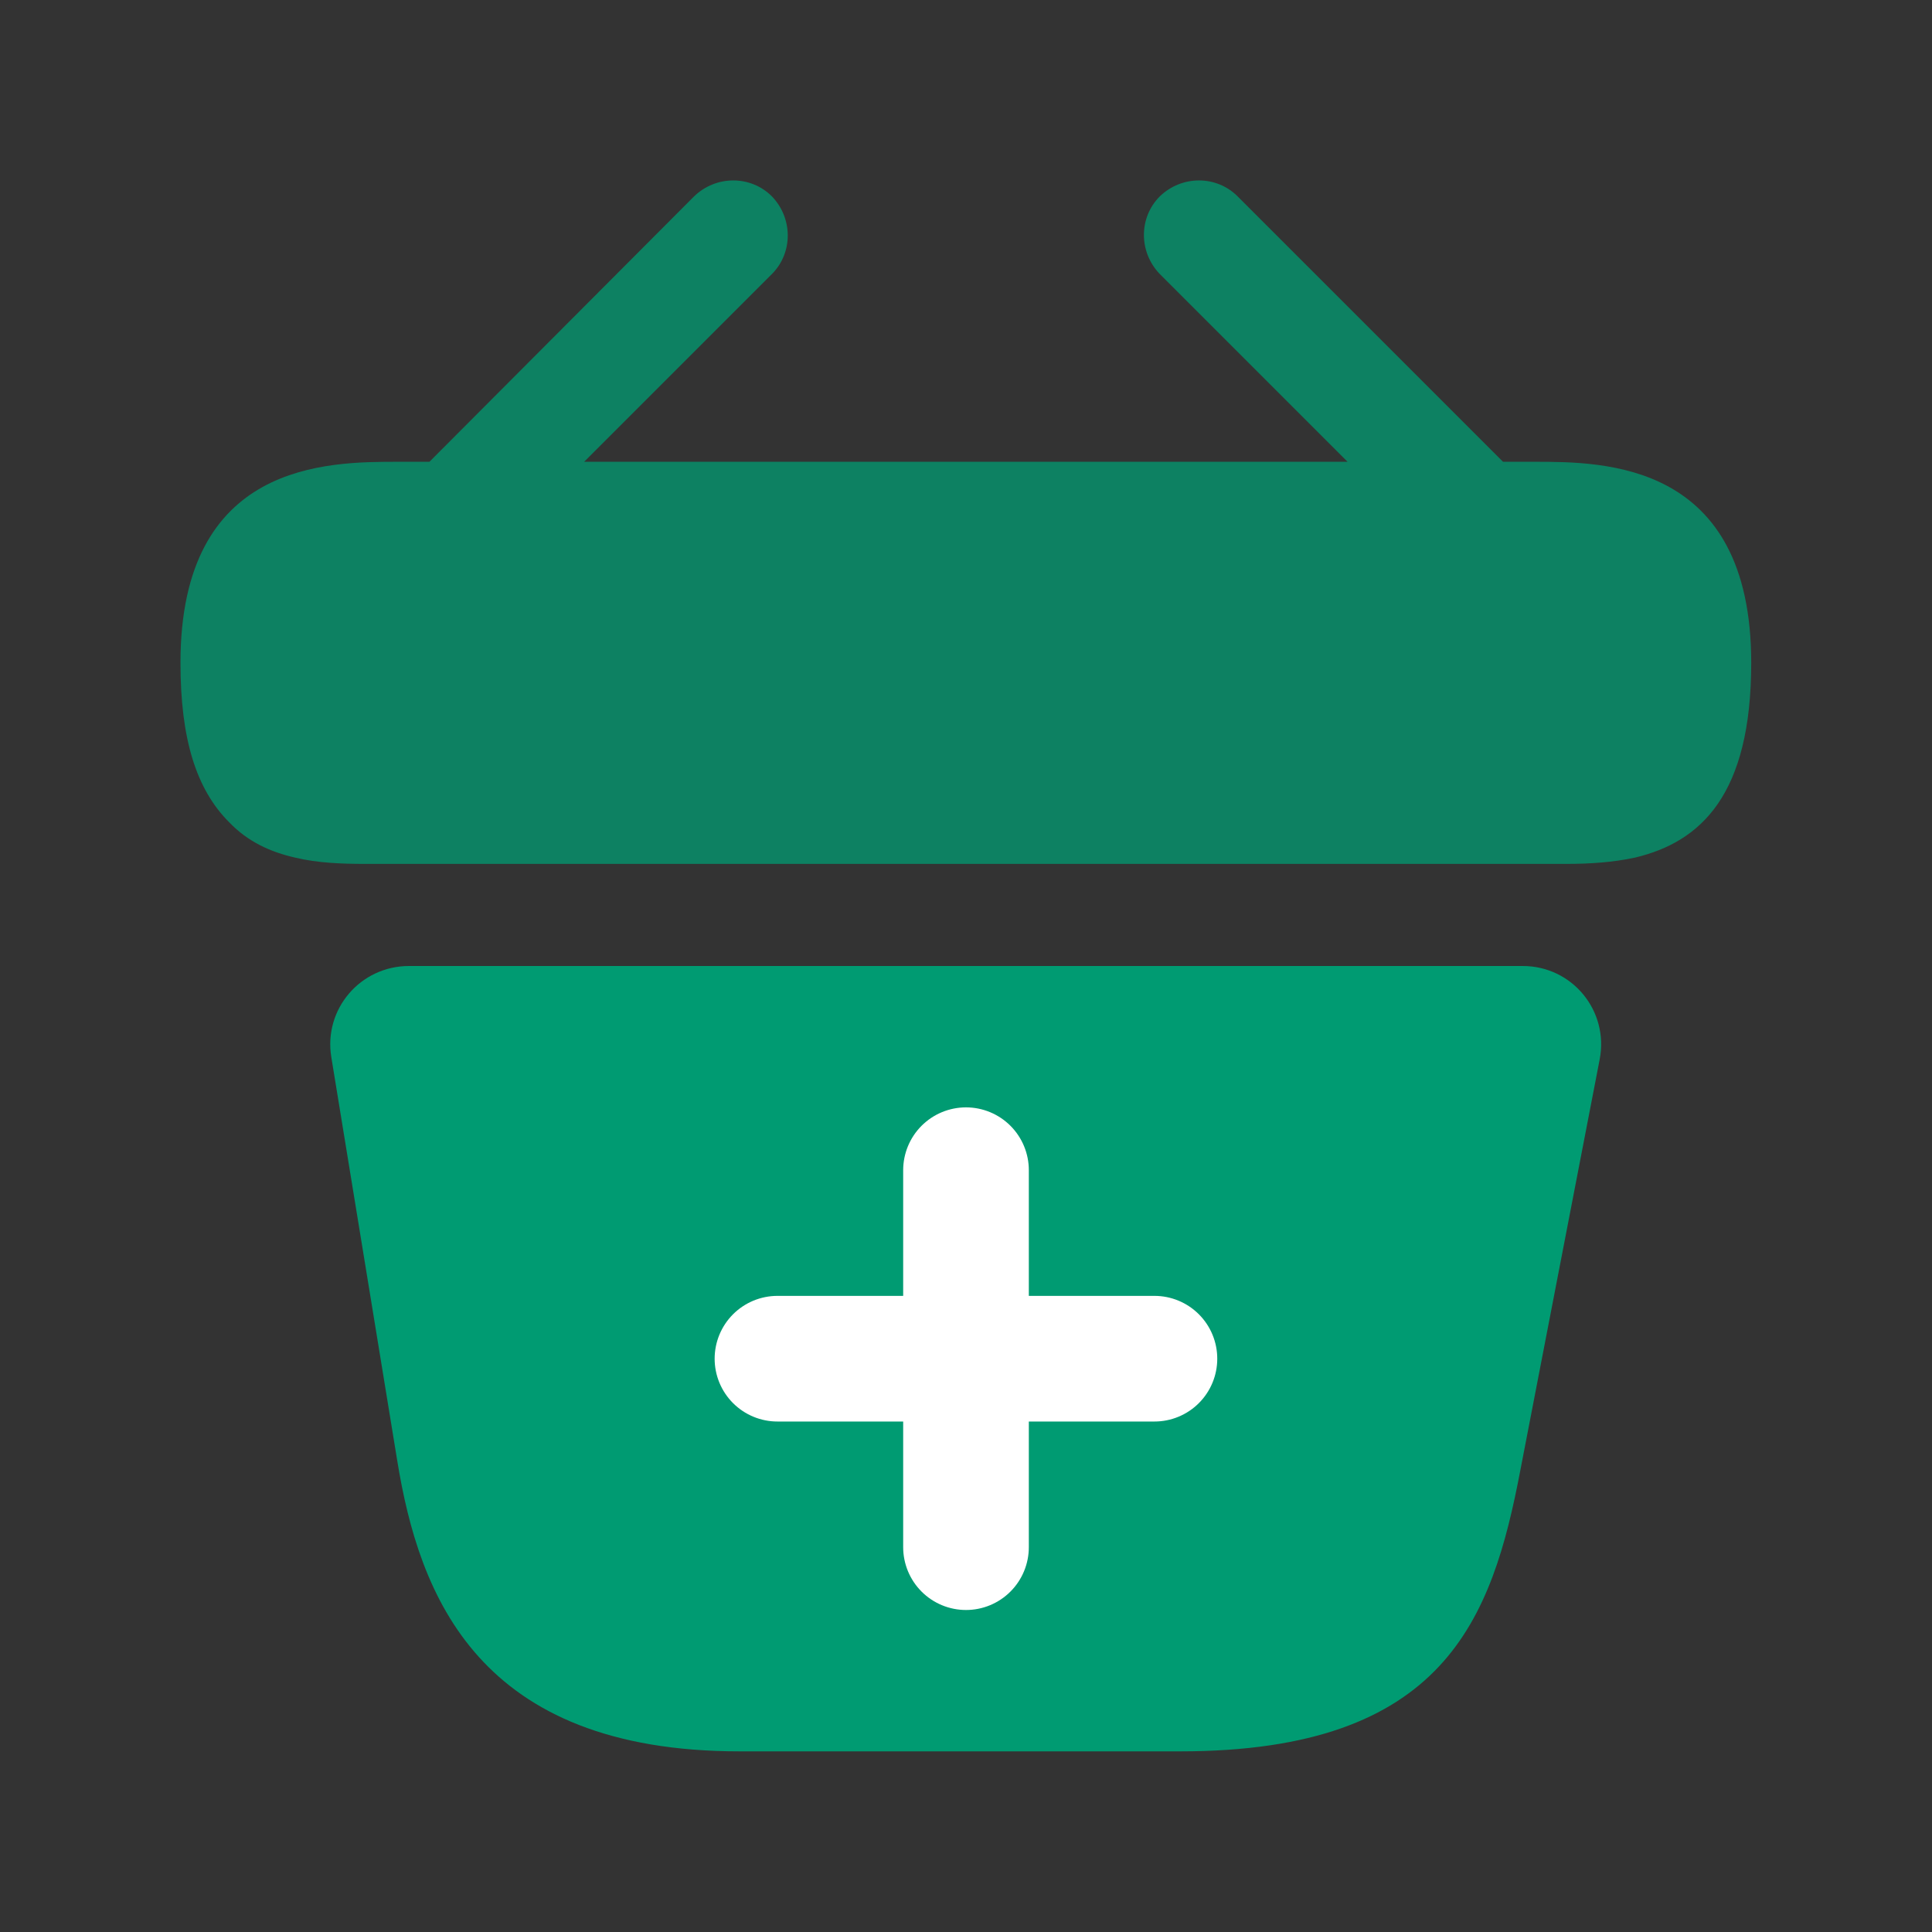 <svg width="58" height="58" viewBox="0 0 58 58" fill="none" xmlns="http://www.w3.org/2000/svg">
<rect x="0" y="0" width="58" height="58" fill="#333333" stroke="none"/>
<path opacity="0.75" d="M46.065 13.863H45.122L37.153 5.894C36.517 5.258 35.479 5.258 34.819 5.894C34.182 6.531 34.182 7.568 34.819 8.228L40.454 13.863H17.537L23.172 8.228C23.808 7.592 23.808 6.554 23.172 5.894C22.535 5.258 21.498 5.258 20.838 5.894L12.892 13.863H11.949C9.827 13.863 5.418 13.863 5.418 19.899C5.418 22.186 5.89 23.695 6.88 24.685C7.446 25.275 8.129 25.581 8.86 25.746C9.544 25.911 10.275 25.935 10.982 25.935H47.008C47.739 25.935 48.423 25.888 49.083 25.746C51.064 25.275 52.573 23.86 52.573 19.899C52.573 13.863 48.164 13.863 46.065 13.863Z" fill="#009B72"/>
<path d="M45.713 29H12.28C10.818 29 9.71 30.297 9.946 31.735L11.926 43.854C12.586 47.909 14.355 52.577 22.206 52.577H35.433C43.379 52.577 44.793 48.593 45.642 44.137L48.023 31.806C48.306 30.344 47.198 29 45.713 29Z" fill="#009B72"/>
<path d="M29 35.13L29 46.447" stroke="white" stroke-width="3.772" stroke-linecap="round"/>
<path d="M23.34 40.789H34.657" stroke="white" stroke-width="3.772" stroke-linecap="round"/>
</svg>
